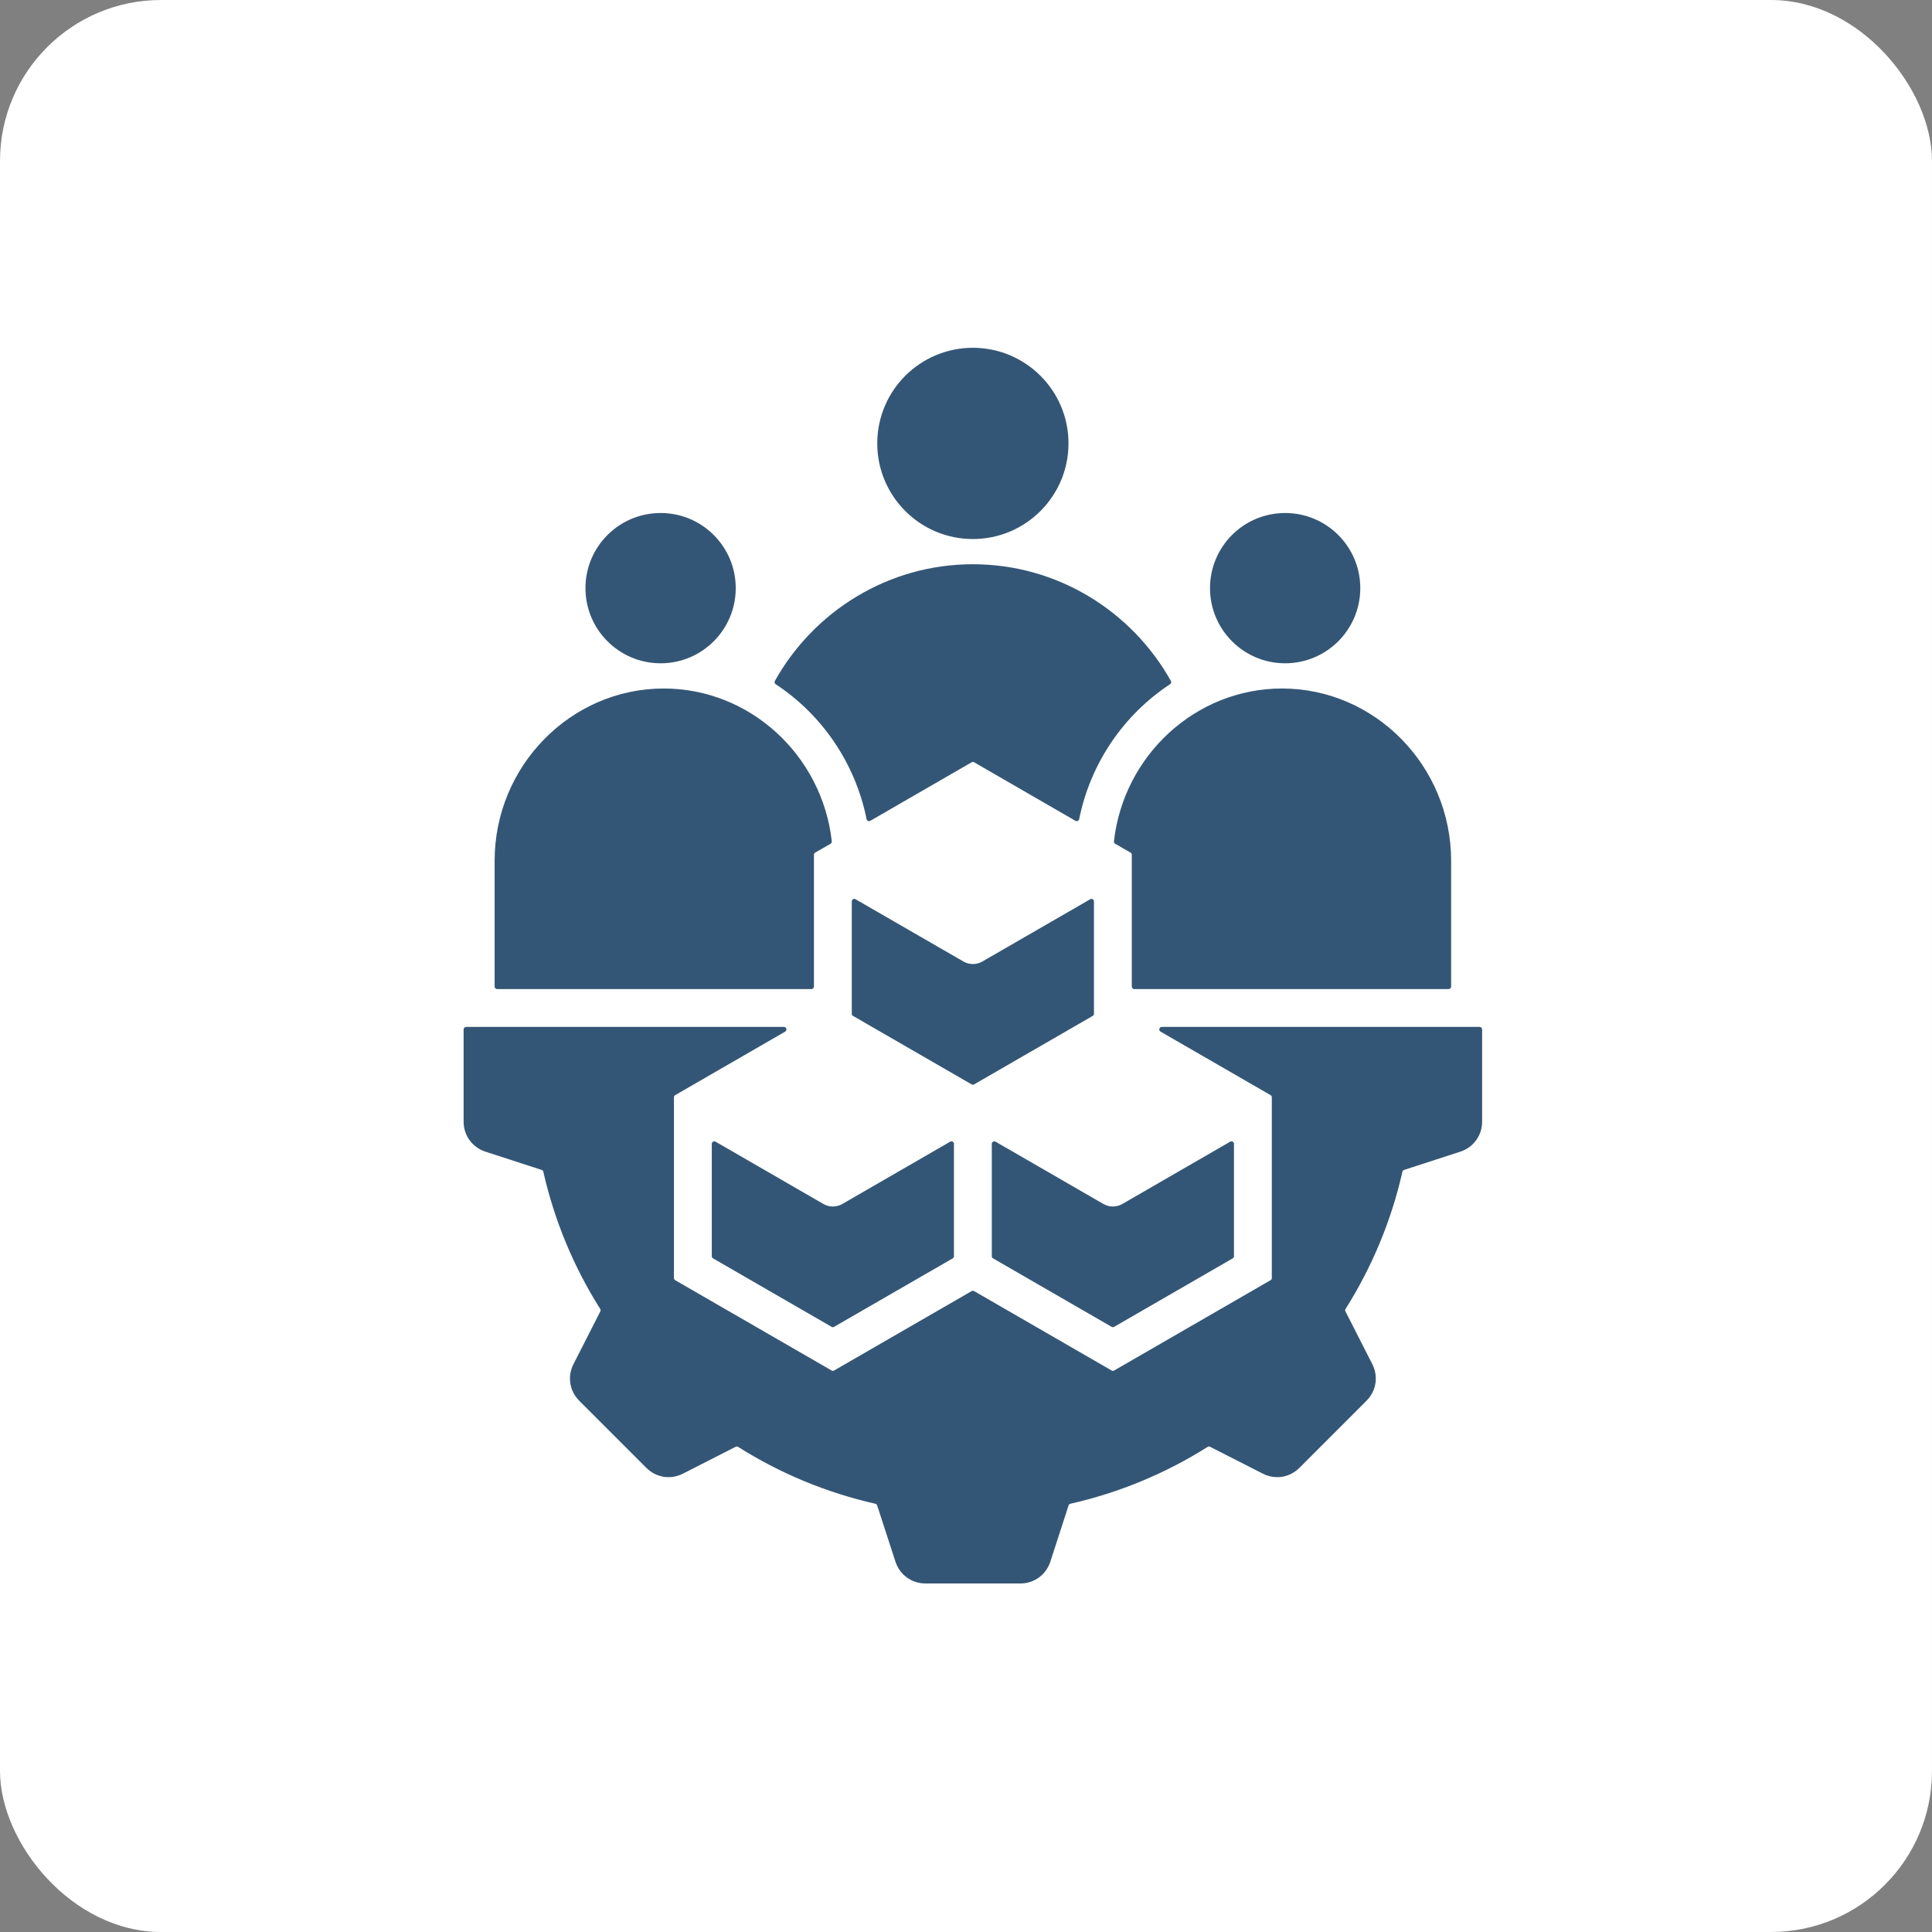 <?xml version="1.0"?>
<svg xmlns="http://www.w3.org/2000/svg" width="60" height="60" viewBox="0 0 60 60" fill="none">
<rect x="0" y="0" width="60" height="60" fill="#808080" stroke="none"/>
<rect width="60" height="60" rx="5" fill="white"/>
<path fill-rule="evenodd" clip-rule="evenodd" d="M30.213 16.74C31.853 16.74 33.183 15.41 33.183 13.77C33.183 12.13 31.853 10.801 30.213 10.801C28.573 10.801 27.244 12.13 27.244 13.77C27.244 15.41 28.573 16.74 30.213 16.74ZM25.904 41.206L29.587 39.08C29.599 39.073 29.609 39.063 29.616 39.051C29.623 39.039 29.626 39.026 29.626 39.012V35.524C29.626 35.51 29.623 35.497 29.616 35.485C29.609 35.473 29.599 35.463 29.587 35.456C29.575 35.449 29.562 35.446 29.548 35.446C29.534 35.446 29.52 35.449 29.509 35.456L26.157 37.392C26.067 37.443 25.965 37.47 25.861 37.469C25.757 37.469 25.655 37.44 25.566 37.387L22.222 35.456C22.21 35.449 22.197 35.446 22.183 35.446C22.169 35.446 22.156 35.449 22.144 35.456C22.132 35.463 22.122 35.473 22.115 35.485C22.108 35.497 22.105 35.511 22.105 35.524V39.012C22.105 39.041 22.119 39.066 22.144 39.08L25.826 41.206C25.838 41.213 25.852 41.217 25.865 41.217C25.879 41.217 25.893 41.213 25.904 41.206ZM34.27 37.392L30.918 35.456C30.907 35.449 30.893 35.446 30.879 35.446C30.865 35.446 30.852 35.449 30.84 35.456C30.828 35.463 30.818 35.473 30.811 35.485C30.804 35.497 30.801 35.51 30.801 35.524V39.012C30.801 39.041 30.815 39.066 30.84 39.08L34.522 41.206C34.534 41.213 34.548 41.217 34.562 41.217C34.575 41.217 34.589 41.213 34.601 41.206L38.283 39.08C38.295 39.073 38.305 39.063 38.312 39.051C38.319 39.039 38.322 39.026 38.322 39.012V35.524C38.322 35.51 38.319 35.497 38.312 35.485C38.305 35.473 38.295 35.463 38.283 35.456C38.271 35.449 38.258 35.446 38.244 35.446C38.23 35.446 38.217 35.449 38.205 35.456L34.861 37.387C34.772 37.44 34.67 37.468 34.566 37.469C34.462 37.47 34.36 37.443 34.27 37.392ZM27.083 31.892L30.174 33.676C30.186 33.683 30.2 33.687 30.213 33.687C30.227 33.687 30.241 33.683 30.253 33.676L33.935 31.55C33.947 31.543 33.957 31.534 33.964 31.522C33.971 31.51 33.974 31.496 33.974 31.482V27.994C33.974 27.966 33.96 27.941 33.935 27.927C33.91 27.912 33.882 27.912 33.857 27.927L30.514 29.857C30.424 29.91 30.322 29.939 30.217 29.939C30.113 29.94 30.01 29.913 29.92 29.86L26.57 27.927C26.558 27.919 26.545 27.916 26.531 27.916C26.517 27.916 26.504 27.919 26.492 27.927C26.48 27.933 26.47 27.943 26.463 27.955C26.456 27.967 26.453 27.981 26.453 27.994V31.482C26.453 31.496 26.456 31.51 26.463 31.522C26.47 31.534 26.48 31.543 26.492 31.55L27.083 31.892ZM46.029 31.97V34.831C46.029 35.264 45.761 35.633 45.348 35.767L43.605 36.333C43.592 36.337 43.58 36.345 43.571 36.355C43.562 36.365 43.556 36.377 43.553 36.391C43.211 37.901 42.614 39.341 41.788 40.65C41.78 40.662 41.776 40.675 41.775 40.688C41.775 40.702 41.778 40.715 41.784 40.727L42.617 42.362C42.813 42.748 42.742 43.198 42.435 43.505L40.357 45.583C40.051 45.89 39.601 45.961 39.214 45.764L37.58 44.931C37.568 44.925 37.555 44.922 37.541 44.923C37.527 44.923 37.514 44.928 37.503 44.935C36.194 45.762 34.753 46.358 33.243 46.7C33.23 46.703 33.218 46.709 33.207 46.718C33.197 46.728 33.19 46.739 33.186 46.752L32.62 48.496C32.486 48.908 32.117 49.176 31.683 49.176H28.744C28.31 49.176 27.942 48.908 27.808 48.496L27.241 46.752C27.237 46.739 27.23 46.728 27.22 46.718C27.21 46.709 27.197 46.703 27.184 46.7C25.674 46.359 24.233 45.762 22.924 44.935C22.913 44.928 22.9 44.923 22.886 44.923C22.873 44.922 22.859 44.925 22.847 44.931L21.213 45.764C20.826 45.961 20.377 45.89 20.07 45.583L17.992 43.505C17.685 43.198 17.614 42.748 17.811 42.362L18.643 40.728C18.649 40.715 18.652 40.702 18.652 40.688C18.651 40.675 18.647 40.662 18.64 40.65C17.813 39.341 17.216 37.901 16.874 36.391C16.872 36.377 16.865 36.365 16.856 36.355C16.847 36.345 16.835 36.337 16.822 36.333L15.079 35.767C14.666 35.633 14.398 35.264 14.398 34.831V31.97C14.398 31.927 14.434 31.892 14.477 31.892H24.345C24.381 31.892 24.412 31.915 24.421 31.95C24.426 31.966 24.424 31.984 24.418 32C24.411 32.016 24.399 32.029 24.384 32.038L20.969 34.01C20.957 34.016 20.947 34.026 20.94 34.038C20.933 34.05 20.93 34.063 20.93 34.077V39.69C20.93 39.719 20.944 39.744 20.969 39.758L25.826 42.562C25.838 42.57 25.852 42.573 25.865 42.573C25.879 42.573 25.893 42.57 25.904 42.562L30.174 40.097C30.186 40.09 30.2 40.087 30.213 40.087C30.227 40.087 30.241 40.09 30.253 40.097L34.522 42.562C34.534 42.57 34.548 42.573 34.562 42.573C34.575 42.573 34.589 42.57 34.601 42.562L39.458 39.758C39.47 39.751 39.48 39.742 39.487 39.73C39.494 39.718 39.497 39.704 39.497 39.69V34.077C39.497 34.063 39.494 34.05 39.487 34.038C39.48 34.026 39.47 34.016 39.458 34.01L36.042 32.038C36.027 32.029 36.016 32.016 36.009 32C36.002 31.984 36.001 31.966 36.006 31.95C36.01 31.933 36.02 31.918 36.034 31.908C36.047 31.897 36.064 31.892 36.081 31.892H45.95C45.961 31.892 45.971 31.894 45.98 31.898C45.99 31.901 45.998 31.907 46.006 31.915C46.013 31.922 46.019 31.93 46.023 31.94C46.026 31.949 46.029 31.959 46.029 31.97ZM20.516 15.932C19.227 15.932 18.182 16.976 18.182 18.265C18.182 19.554 19.227 20.599 20.516 20.599C21.805 20.599 22.849 19.554 22.849 18.265C22.849 16.976 21.805 15.932 20.516 15.932ZM25.832 26.127C25.535 23.467 23.302 21.382 20.613 21.382C17.725 21.382 15.361 23.789 15.361 26.732V30.639C15.361 30.682 15.396 30.717 15.44 30.717H25.2C25.221 30.717 25.241 30.709 25.255 30.694C25.27 30.679 25.278 30.659 25.278 30.639V26.546C25.278 26.517 25.292 26.493 25.317 26.478L25.793 26.204C25.806 26.196 25.817 26.185 25.824 26.171C25.831 26.158 25.834 26.142 25.832 26.127ZM39.911 15.932C41.2 15.932 42.245 16.976 42.245 18.265C42.245 19.554 41.2 20.599 39.911 20.599C38.622 20.599 37.578 19.554 37.578 18.265C37.578 16.976 38.622 15.932 39.911 15.932ZM34.595 26.127C34.892 23.467 37.126 21.382 39.814 21.382C42.702 21.382 45.066 23.789 45.066 26.732V30.639C45.066 30.659 45.057 30.679 45.043 30.694C45.028 30.709 45.008 30.717 44.987 30.717H35.227C35.206 30.717 35.187 30.709 35.172 30.694C35.157 30.679 35.149 30.659 35.149 30.639V26.546C35.149 26.532 35.145 26.519 35.139 26.507C35.132 26.495 35.122 26.485 35.11 26.478L34.634 26.204C34.621 26.196 34.61 26.185 34.603 26.171C34.596 26.158 34.593 26.142 34.595 26.127ZM24.065 21.146C25.271 18.989 27.579 17.523 30.213 17.523C32.847 17.523 35.156 18.989 36.362 21.146C36.372 21.163 36.375 21.183 36.37 21.203C36.365 21.222 36.354 21.238 36.337 21.249C34.902 22.193 33.864 23.699 33.515 25.438C33.51 25.464 33.494 25.484 33.471 25.494C33.447 25.505 33.422 25.504 33.399 25.491L30.253 23.674C30.241 23.667 30.227 23.663 30.213 23.663C30.2 23.663 30.186 23.667 30.174 23.674L27.028 25.491C27.005 25.504 26.98 25.505 26.956 25.494C26.933 25.484 26.917 25.464 26.912 25.438C26.563 23.699 25.525 22.193 24.09 21.249C24.073 21.238 24.062 21.222 24.057 21.203C24.052 21.183 24.055 21.163 24.065 21.146Z" fill="#345676"/>
</svg>
